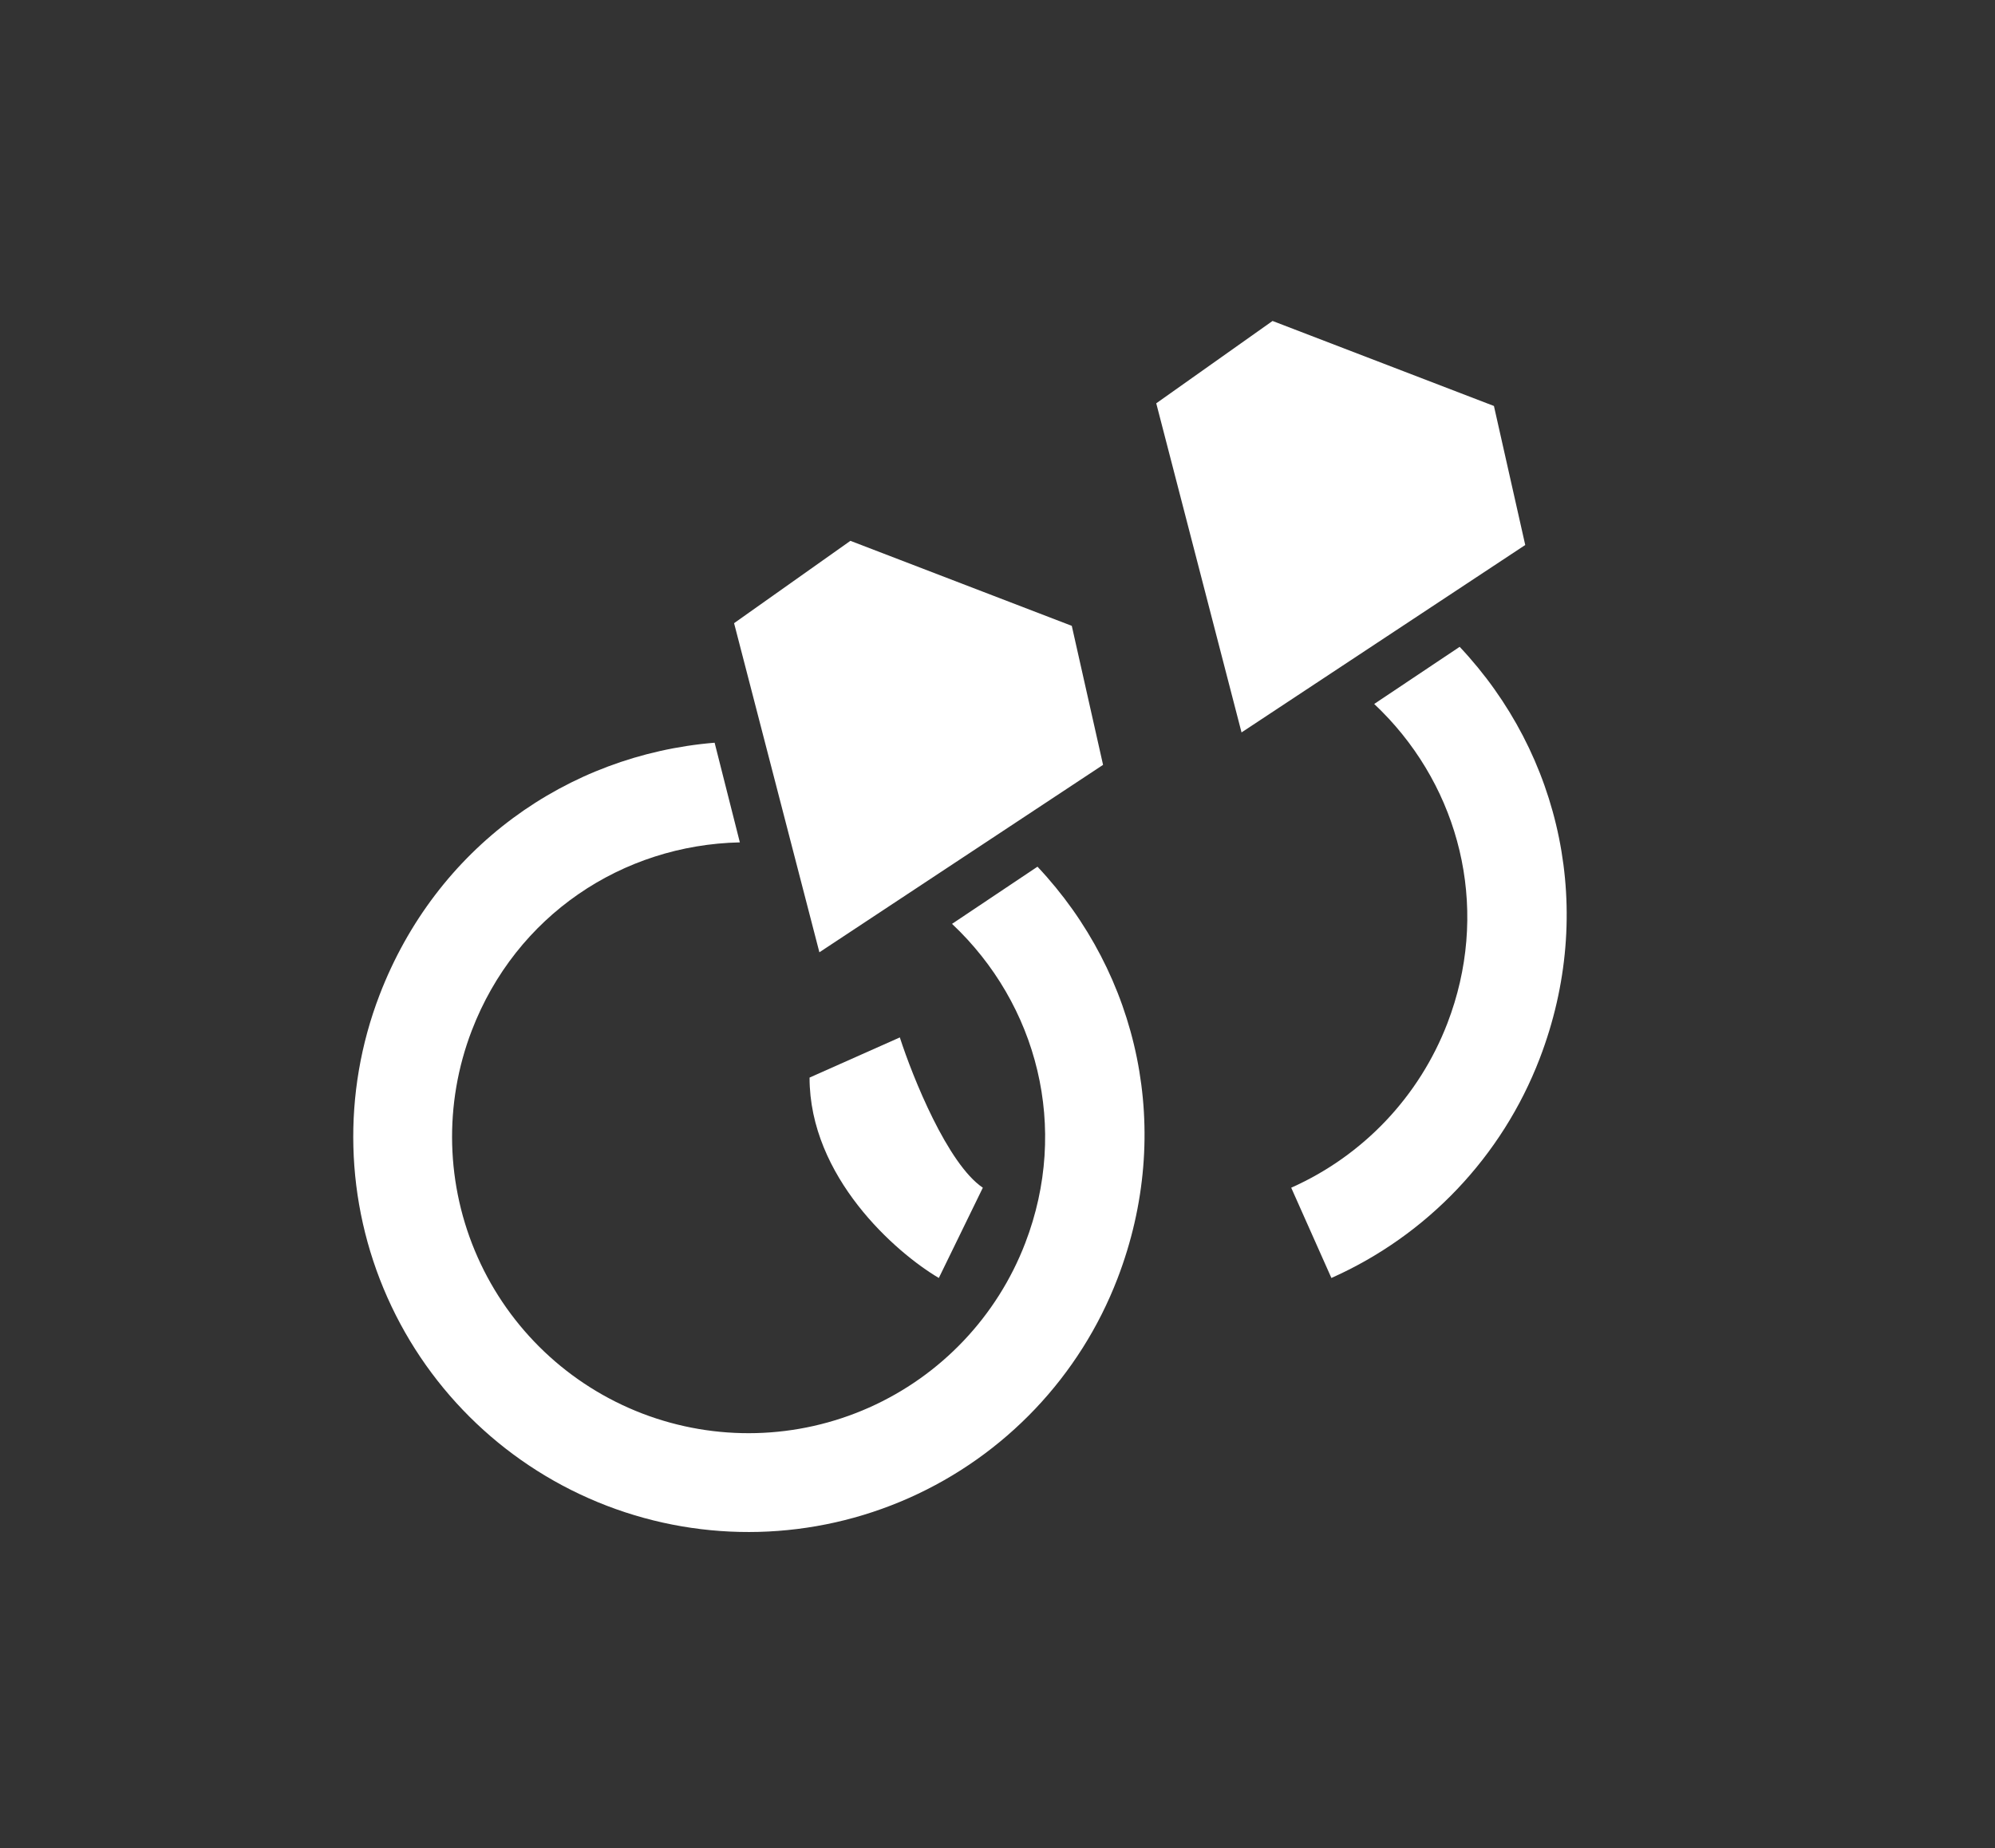 <?xml version="1.0" encoding="UTF-8"?> <svg xmlns="http://www.w3.org/2000/svg" width="68" height="63" viewBox="0 0 68 63" fill="none"><rect x="0" y="0" width="68" height="63" fill="#333333" stroke="none"/><g clip-path="url(#clip0_42_30)"><path d="M42.318 24.967L39.411 13.748L43.375 10.941L50.921 13.839L51.988 18.578L42.318 24.967Z" fill="white"></path><path d="M27.594 36.733L30.671 35.364C31.114 36.734 32.3 39.677 33.5 40.487L32 43.564C30.531 42.698 27.594 40.12 27.594 36.733Z" fill="white"></path><path d="M49.753 22.049L46.84 23.997C47.012 24.16 47.179 24.328 47.339 24.5C49.875 27.238 50.756 31.181 49.336 34.878C48.375 37.38 46.46 39.397 44.011 40.487L45.381 43.564C48.645 42.111 51.199 39.421 52.48 36.086C54.412 31.055 53.212 25.723 49.753 22.049Z" fill="white"></path></g><g clip-path="url(#clip1_42_30)"><path d="M27.929 32.462L25.021 21.243L28.986 18.436L36.532 21.334L37.598 26.073L27.929 32.462ZM35.363 29.544L32.45 31.493C35.365 34.236 36.456 38.443 34.946 42.373C33.986 44.875 32.07 46.893 29.622 47.982C27.174 49.072 24.392 49.144 21.891 48.184C19.389 47.223 17.371 45.308 16.282 42.859C15.192 40.411 15.12 37.63 16.081 35.128C17.59 31.198 21.216 28.802 25.218 28.715L24.358 25.318C19.328 25.732 14.868 28.89 12.936 33.92C11.655 37.256 11.752 40.964 13.205 44.229C14.657 47.493 17.348 50.047 20.683 51.328C24.019 52.609 27.727 52.513 30.991 51.06C34.256 49.607 36.809 46.917 38.091 43.581C40.023 38.55 38.823 33.218 35.363 29.544Z" fill="white"></path></g><defs><clipPath id="clip0_42_30"><rect width="37.395" height="41.42" fill="white" transform="translate(30.471 0.964) rotate(21.009)"></rect></clipPath><clipPath id="clip1_42_30"><rect width="38.687" height="42.712" fill="white" transform="translate(15.6 8.629) rotate(21.009)"></rect></clipPath></defs></svg> 